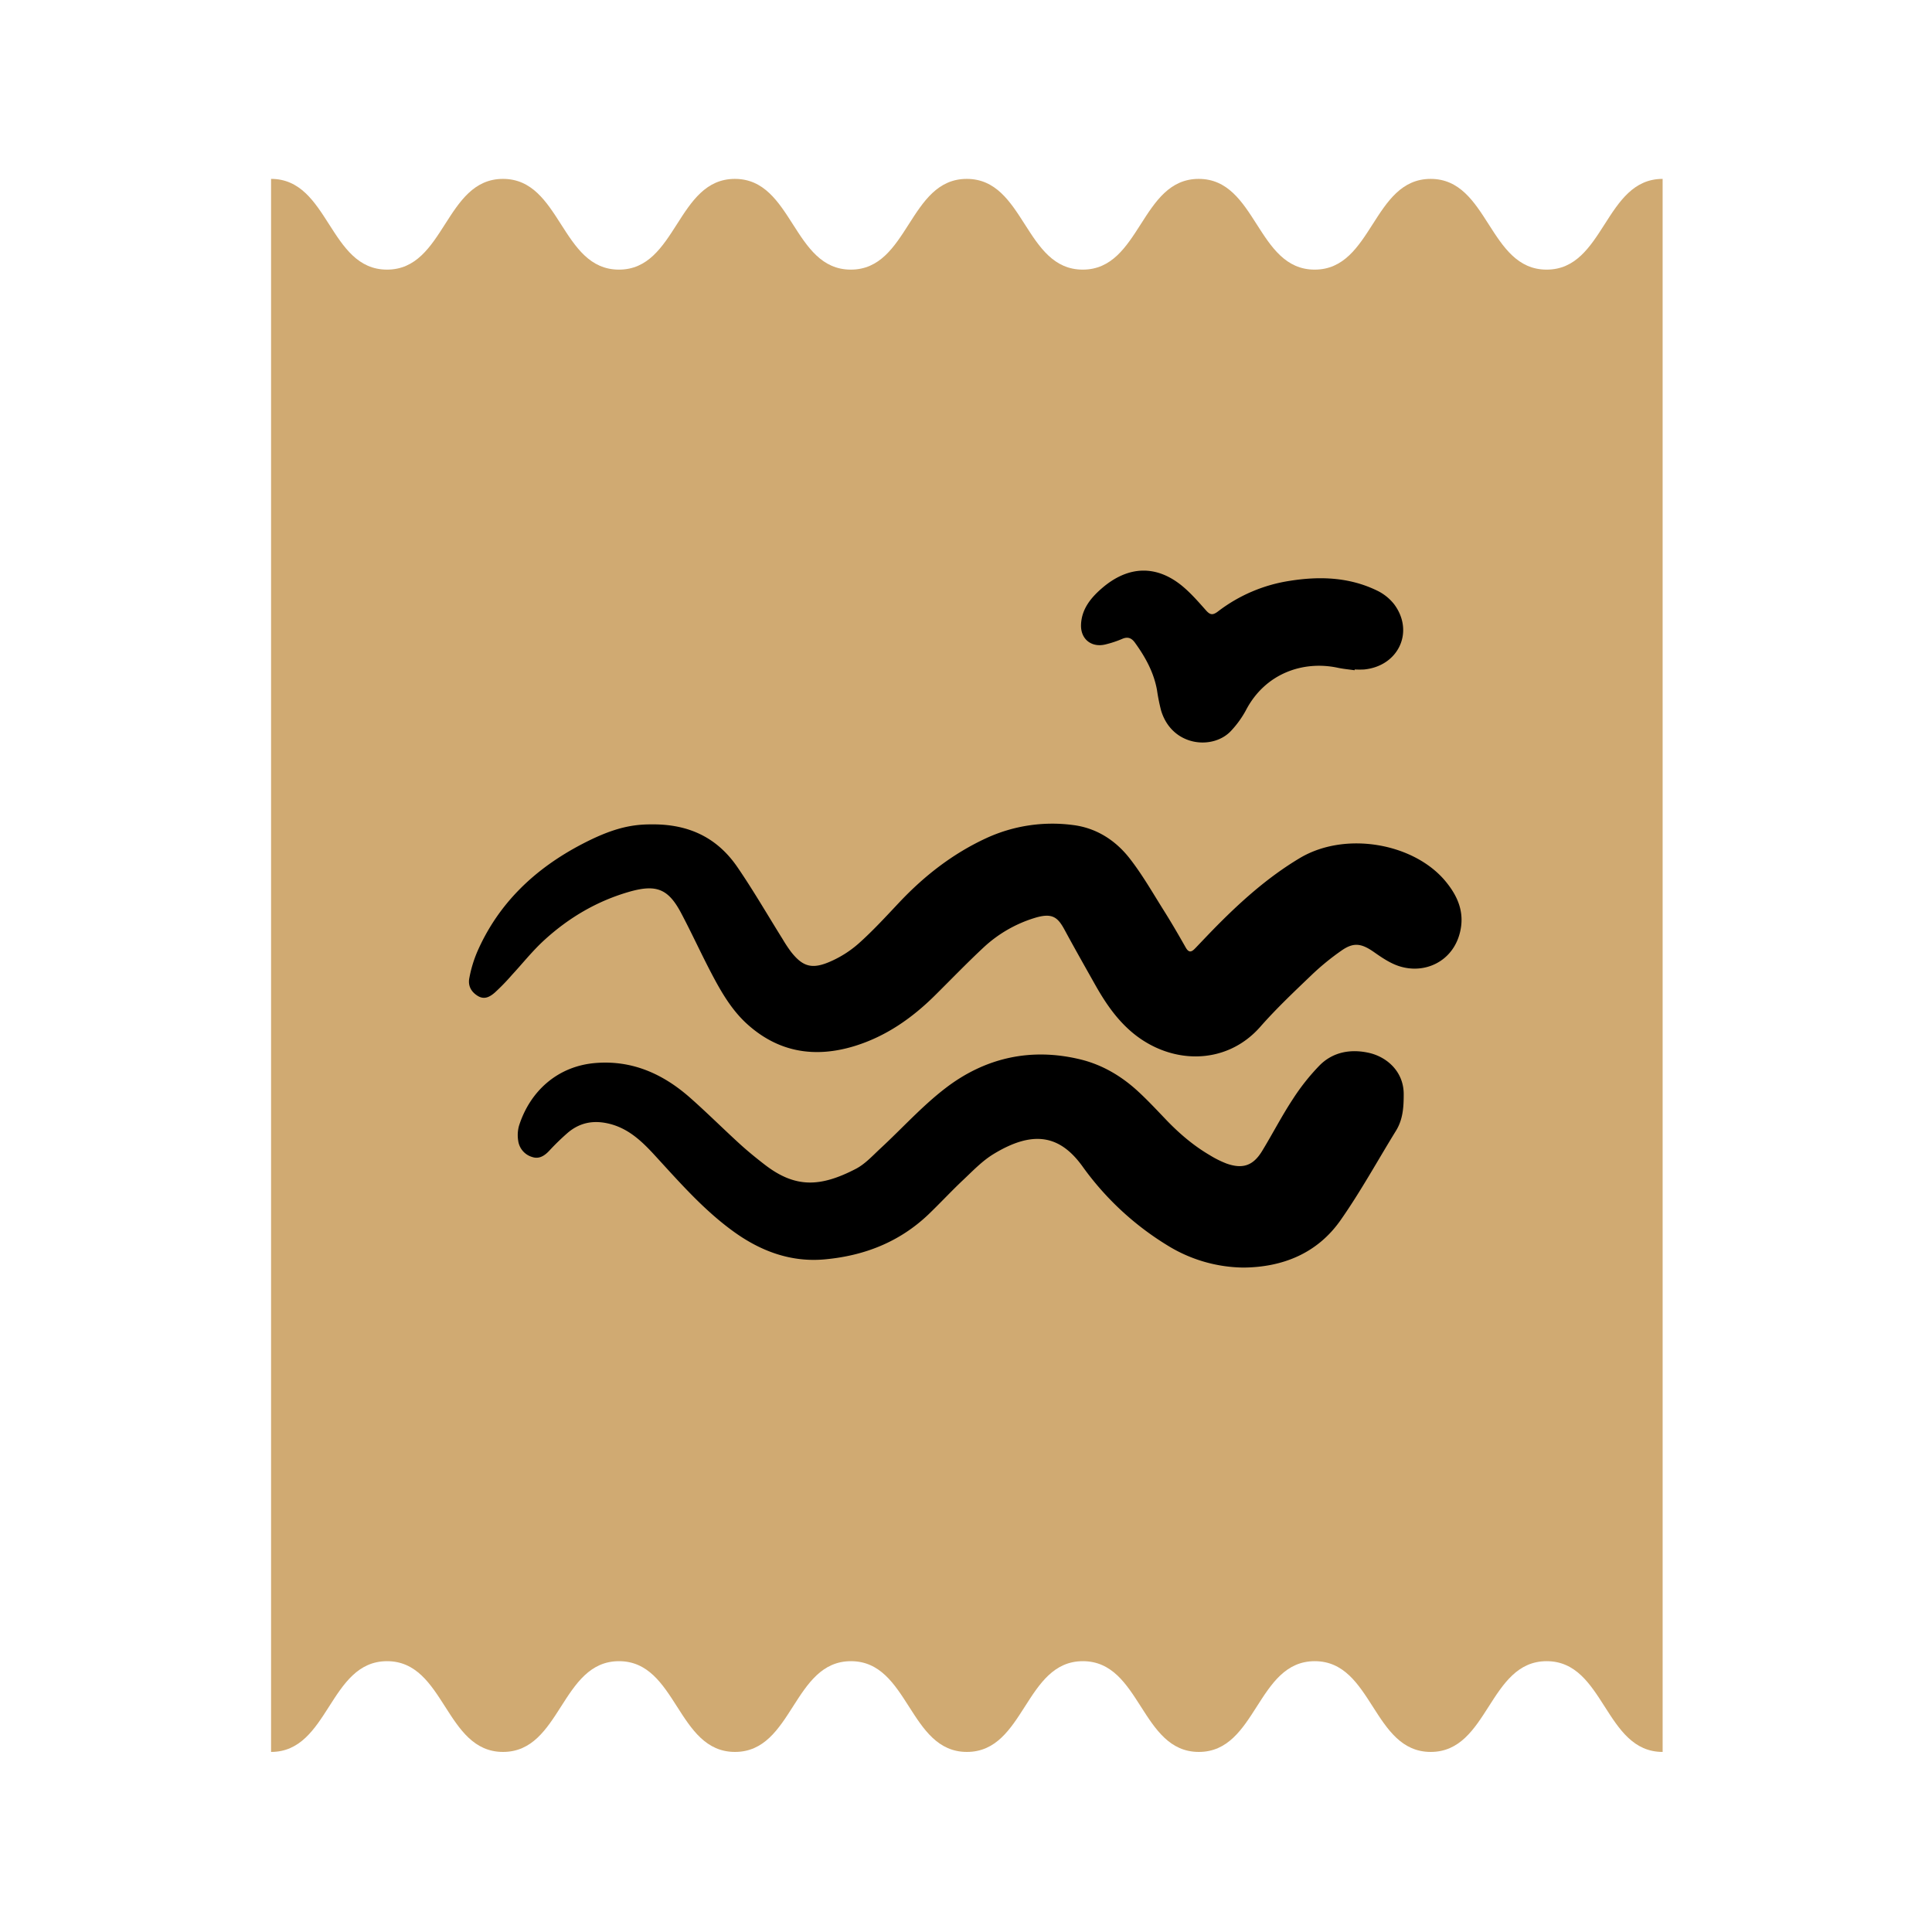 <?xml version="1.0" encoding="UTF-8"?> <svg xmlns="http://www.w3.org/2000/svg" id="плашки" viewBox="0 0 1080 1080"> <defs> <style>.cls-1{fill:#d0aa72;}</style> </defs> <path class="cls-1" d="M864.58,150.72c-32.42,0-32.42-50.72-64.84-50.72s-32.41,50.72-64.83,50.72S702.5,100,670.09,100s-32.42,50.72-64.83,50.72S572.85,100,540.43,100,508,150.72,475.61,150.72,443.21,100,410.8,100,378.39,150.72,346,150.72,313.58,100,281.17,100s-32.41,50.72-64.82,50.72S183.94,100,151.53,100V979.34c32.42,0,32.42-50.73,64.84-50.73s32.41,50.73,64.83,50.73,32.42-50.73,64.83-50.73,32.42,50.73,64.83,50.73,32.41-50.73,64.83-50.73,32.41,50.73,64.82,50.73,32.41-50.73,64.82-50.73,32.41,50.73,64.82,50.73,32.4-50.73,64.81-50.73,32.41,50.73,64.82,50.73,32.41-50.73,64.82-50.73,32.41,50.73,64.82,50.73V100C897,100,897,150.72,864.58,150.72Z"></path> <path d="M363.68,460.84c21.8-.36,37.53,7.78,48.61,24,8.9,13,16.84,26.75,25.22,40.16a79.16,79.16,0,0,0,4.62,7c6.34,8.09,11.42,9.93,21.12,5.89A60.43,60.43,0,0,0,480,527.41c8.13-7.25,15.52-15.35,23-23.28,13.93-14.71,29.59-26.88,48.1-35.49a88.23,88.23,0,0,1,48.34-7.49c13.17,1.54,24,8.42,32,18.65,7.11,9.09,12.89,19.25,19.06,29.05,4.3,6.84,8.37,13.83,12.35,20.87,2,3.5,3.65,2.09,5.53.13,3.17-3.31,6.31-6.64,9.5-9.92,14.79-15.15,30.38-29.29,48.67-40.23,25.46-15.21,63.54-8.37,81.25,12.64,7,8.35,11.15,17.6,8.3,29-4,16.18-19.8,23.56-34.37,18.62-4.88-1.65-9.4-4.74-13.68-7.74-7-4.89-11.39-5.59-18.18-.82a139.37,139.37,0,0,0-16.35,13.32c-9.92,9.5-20,19-29,29.25-19.45,22.13-51.07,21.29-72.73,2.21-8.32-7.34-14.34-16.36-19.7-25.9-5.69-10.12-11.42-20.21-16.93-30.41-3.91-7.25-7-9.86-17.28-6.58a73.3,73.3,0,0,0-28,16.29c-9.27,8.64-18.07,17.78-27.08,26.71-12.9,12.81-27.45,23-45,28.43-22.22,6.84-42.53,3.58-60-12.14-8.7-7.82-14.61-18-20-28.28-5.89-11.2-11.14-22.74-17.06-33.92-7.11-13.44-13.76-16.13-28.53-12C333.87,503.57,317.89,513,304,525.77c-6.45,5.93-11.94,12.88-17.91,19.32a118.4,118.4,0,0,1-9.56,9.83c-2.63,2.25-5.74,4.15-9.57,1.74s-5.38-5.86-4.62-9.83a70.3,70.3,0,0,1,4.56-15.05c12-27.23,32.47-46.37,58.51-59.95C341.1,463.66,351.83,460.82,363.68,460.84Z"></path> <path d="M695.16,708.58a82.41,82.41,0,0,1-42.61-12.43A162.69,162.69,0,0,1,605,651.86c-12.57-17.32-27.5-20.26-49.75-6.65-6.22,3.81-11.45,9.32-16.82,14.38-6.67,6.28-12.88,13-19.51,19.36C502.68,694.38,483,702,461,704c-18.74,1.7-35.44-4.47-50.42-15.18-17-12.16-30.7-27.91-44.76-43.21-7.41-8.06-15.25-15.45-26.7-17.75-8.22-1.66-15.33,0-21.59,5.24a132.17,132.17,0,0,0-10.61,10.3c-2.63,2.76-5.63,4.63-9.35,3.39a11,11,0,0,1-7.89-9.08,19.67,19.67,0,0,1,.43-8.34c6.16-19.42,21.62-33.46,42.9-35.15,20.6-1.64,37.84,6.23,52.88,19.53,9.49,8.39,18.47,17.35,27.84,25.89,4.41,4,9.07,7.8,13.81,11.45,17,13.09,30.94,12.65,50.91,2.29,5.16-2.69,9.36-7.35,13.73-11.4,12.13-11.23,23.3-23.68,36.35-33.69,22.34-17.15,48-22.81,75.7-16,12.14,3,22.75,9.33,31.94,17.79,5.17,4.76,10,9.91,14.86,15,7.56,8,15.75,15.12,25.24,20.67a56.31,56.31,0,0,0,9.42,4.7c9,3.17,14.85,1.17,19.82-7,5.86-9.6,11-19.64,17.17-29a120.8,120.8,0,0,1,15-18.91c7.51-7.57,17.49-9.23,27.5-7s19.54,10.41,19.5,23.17c0,7.14-.4,14-4.28,20.33-10.34,16.76-19.82,34.11-31.11,50.19C736.23,700.76,716.9,708.37,695.16,708.58Z"></path> <path d="M757.23,374.67c-3.13-.45-6.29-.72-9.37-1.38-19.18-4.12-40.61,2.93-51.47,23.91a55.11,55.11,0,0,1-7.95,11.05c-10,11.25-33.33,9.25-39.4-11.14a105,105,0,0,1-2.27-11.35c-1.79-9.93-6.52-18.48-12.35-26.53-1.88-2.6-4-3.46-7.17-2.06a58.5,58.5,0,0,1-9,3c-7.87,2.08-14.14-2.7-13.95-10.74.21-8.83,5.47-15.23,11.59-20.53,14.9-12.91,30.66-13.09,45-1.31,4.83,4,9,8.8,13.19,13.52,2.3,2.6,3.75,3,6.77.7a87.65,87.65,0,0,1,40.35-17.15c16.55-2.61,33-2.06,48.48,5.43a27,27,0,0,1,9.73,7.79c11.32,15.33,2.33,34.46-16.84,36.36a51.63,51.63,0,0,1-5.28,0Z"></path> </svg> 